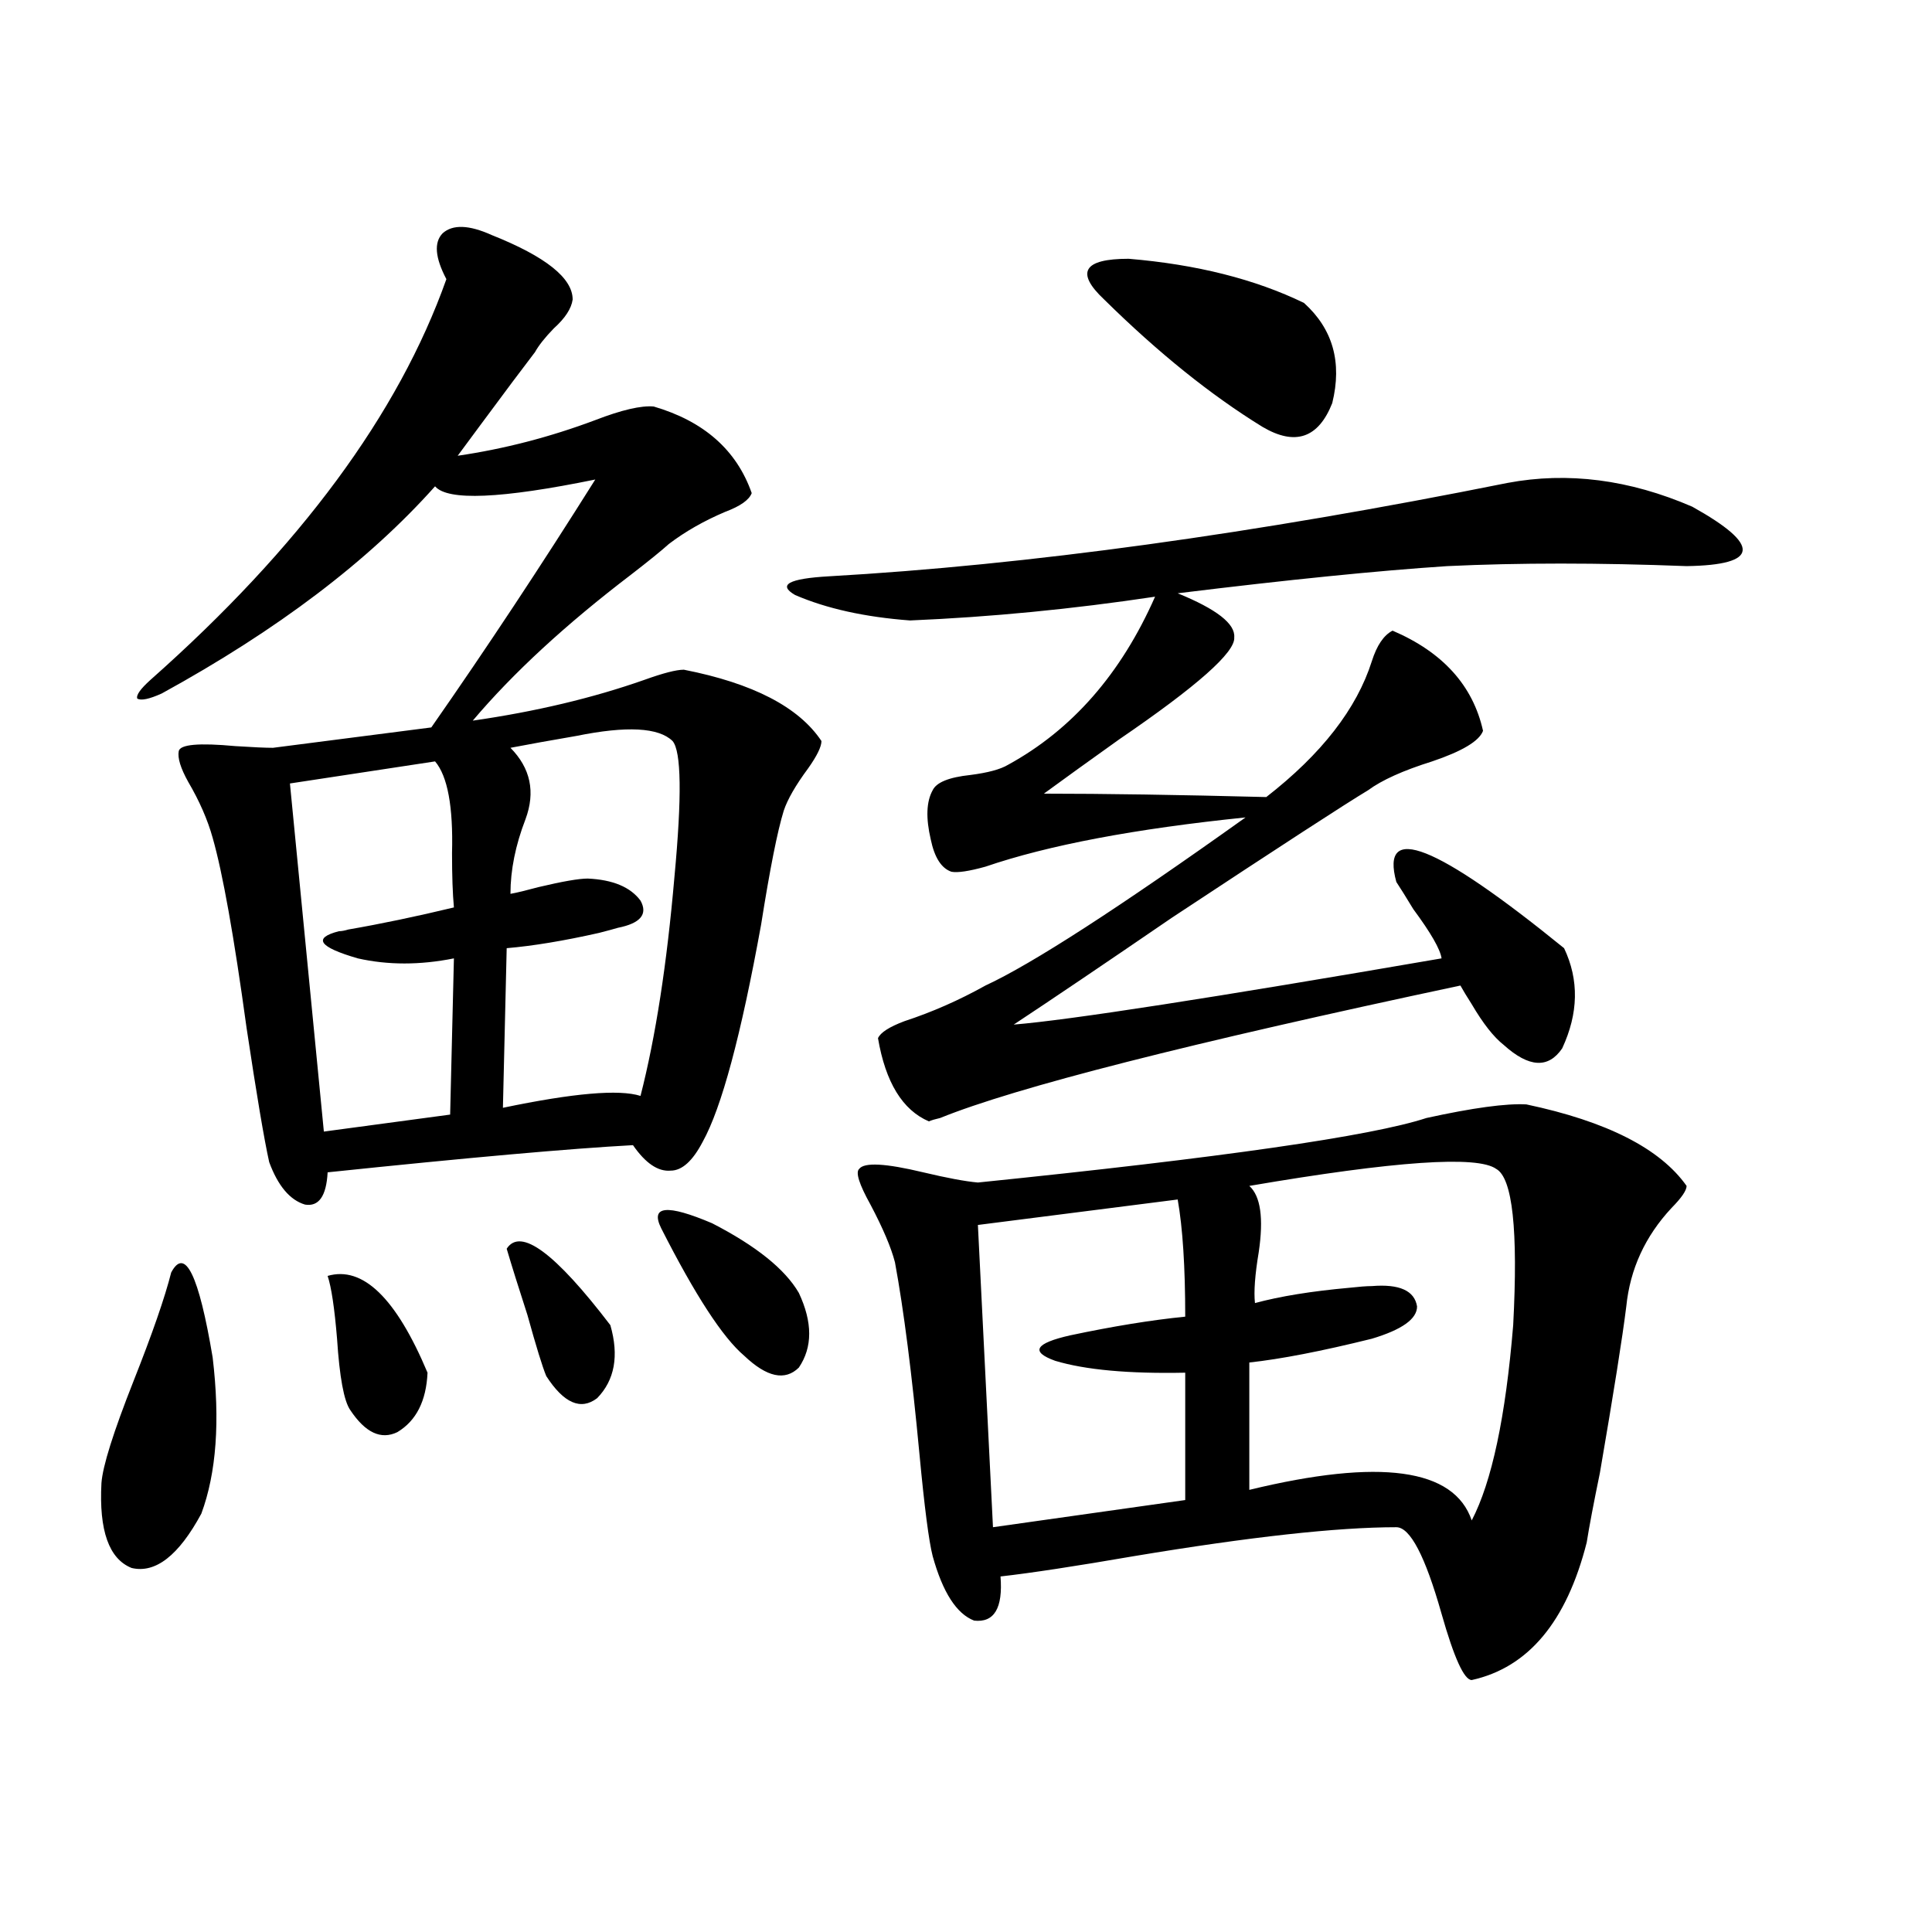 <?xml version="1.0" encoding="utf-8"?>
<!-- Generator: Adobe Illustrator 16.0.0, SVG Export Plug-In . SVG Version: 6.00 Build 0)  -->
<!DOCTYPE svg PUBLIC "-//W3C//DTD SVG 1.1//EN" "http://www.w3.org/Graphics/SVG/1.1/DTD/svg11.dtd">
<svg version="1.1" id="图层_1" xmlns="http://www.w3.org/2000/svg" xmlns:xlink="http://www.w3.org/1999/xlink" x="0px" y="0px"
	 width="1000px" height="1000px" viewBox="0 0 1000 1000" enable-background="new 0 0 1000 1000" xml:space="preserve">
<path d="M88.607,658.648c7.149-13.472,14.299,1.181,21.463,43.945c3.902,32.821,1.951,59.766-5.854,80.859
	c-11.707,21.685-23.749,31.063-36.097,28.125c-11.707-4.683-16.92-19.336-15.609-43.945c0.641-8.789,6.174-26.367,16.585-52.734
	C78.852,690.289,85.346,671.544,88.607,658.648z M254.457,121.637c27.957,11.137,41.95,22.274,41.95,33.398
	c-0.655,4.696-3.902,9.668-9.756,14.941c-4.558,4.696-7.805,8.789-9.756,12.305c-5.854,7.621-15.289,20.215-28.292,37.793
	c-5.213,7.031-9.115,12.305-11.707,15.82c24.055-3.516,47.804-9.668,71.218-18.457c13.658-5.273,23.734-7.608,30.243-7.031
	c26.006,7.621,42.926,22.563,50.73,44.824c-1.311,3.516-5.854,6.742-13.658,9.668c-11.066,4.696-20.822,10.259-29.268,16.699
	c-3.902,3.516-10.411,8.789-19.512,15.82c-33.825,25.79-61.142,50.977-81.949,75.586c32.515-4.683,62.103-11.714,88.778-21.094
	c9.756-3.516,16.585-5.273,20.487-5.273c35.762,7.031,59.511,19.336,71.218,36.914c0,2.938-2.286,7.622-6.829,14.063
	c-6.509,8.789-10.731,16.122-12.683,21.973c-3.262,10.547-7.164,30.185-11.707,58.887c-10.411,57.431-20.487,94.922-30.243,112.5
	c-5.213,9.97-10.731,14.941-16.585,14.941c-6.509,0.591-13.018-3.804-19.512-13.184c-32.529,1.758-85.211,6.454-158.045,14.063
	c-0.655,12.305-4.558,17.88-11.707,16.699c-7.805-2.335-13.993-9.668-18.536-21.973c-2.606-11.714-6.509-34.854-11.707-69.434
	c-6.509-47.461-12.362-80.269-17.561-98.438c-2.606-9.366-6.829-19.034-12.683-29.004c-3.902-7.031-5.533-12.305-4.878-15.82
	c0.641-3.516,10.396-4.395,29.268-2.637c9.101,0.591,15.609,0.879,19.512,0.879l81.949-10.547
	c28.612-41.007,56.904-83.784,84.876-128.32c-48.779,9.97-76.431,11.137-82.925,3.516c-34.48,38.672-81.629,74.419-141.46,107.227
	c-6.509,2.938-10.731,3.817-12.683,2.637c-0.655-1.758,1.616-4.972,6.829-9.668c77.392-68.555,128.442-137.687,153.167-207.422
	c-5.854-11.124-6.509-19.034-1.951-23.73C234.29,116.074,242.75,116.363,254.457,121.637z M225.189,394.098l-75.12,11.426
	l17.561,180.176l65.364-8.789l1.951-80.859c-17.561,3.516-34.146,3.516-49.755,0c-20.167-5.851-23.414-10.547-9.756-14.063
	c1.296,0,2.927-0.288,4.878-0.879c16.905-2.925,35.121-6.729,54.633-11.426c-0.655-7.031-0.976-16.397-0.976-28.125
	C234.61,417.54,231.684,401.72,225.189,394.098z M169.581,660.406c18.201-5.273,35.441,11.426,51.706,50.098
	c-0.655,14.653-5.854,24.911-15.609,30.762c-8.46,4.106-16.585,0.302-24.39-11.426c-3.262-4.683-5.533-16.987-6.829-36.914
	C173.148,677.105,171.532,666.271,169.581,660.406z M348.113,383.551c-7.164-7.031-23.749-7.91-49.755-2.637
	c-13.658,2.349-25.045,4.395-34.146,6.152c10.396,10.547,13.003,22.852,7.805,36.914c-5.213,13.485-7.805,26.367-7.805,38.672
	c3.247-0.577,8.125-1.758,14.634-3.516c12.348-2.925,20.808-4.395,25.365-4.395c13.003,0.591,22.104,4.395,27.316,11.426
	c3.902,7.031,0,11.728-11.707,14.063c-1.951,0.591-5.213,1.47-9.756,2.637c-18.216,4.106-34.146,6.743-47.804,7.91l-1.951,82.617
	c36.417-7.608,60.151-9.668,71.218-6.152c7.805-30.46,13.658-68.253,17.561-113.379
	C352.991,412.267,352.656,388.824,348.113,383.551z M262.262,646.344c7.149-11.124,25.03,2.06,53.657,39.551
	c4.543,15.82,2.271,28.427-6.829,37.793c-8.46,6.454-17.24,2.637-26.341-11.426c-1.951-4.683-5.213-15.229-9.756-31.641
	C268.436,666.559,264.854,655.133,262.262,646.344z M342.26,635.797c-5.854-11.714,2.927-12.593,26.341-2.637
	c22.759,11.728,37.713,23.73,44.877,36.035c7.149,15.243,7.149,28.125,0,38.672c-7.164,7.031-16.585,4.985-28.292-6.152
	C374.119,692.349,359.82,670.376,342.26,635.797z M780.298,249.957c31.219-5.851,63.078-1.758,95.607,12.305
	c35.762,19.927,34.786,30.185-2.927,30.762c-45.532-1.758-86.827-1.758-123.899,0c-35.776,2.349-82.284,7.031-139.509,14.063
	c20.152,8.212,29.908,15.82,29.268,22.852c0.641,7.622-19.191,25.2-59.511,52.734c-15.609,11.138-28.627,20.517-39.023,28.125
	c31.219,0,69.587,0.591,115.119,1.758c28.612-22.261,46.828-45.703,54.633-70.313c2.592-8.198,6.174-13.472,10.731-15.82
	c26.006,11.138,41.615,28.427,46.828,51.855c-1.951,5.273-10.731,10.547-26.341,15.82c-14.969,4.696-26.021,9.668-33.17,14.941
	c-11.707,7.031-45.532,29.004-101.461,65.918c-35.121,24.032-62.438,42.489-81.949,55.371
	c28.612-2.335,102.437-13.761,221.458-34.277c-0.655-4.683-5.533-13.184-14.634-25.488c-3.902-6.44-6.829-11.124-8.78-14.063
	c-8.46-31.05,20.487-19.624,86.827,34.277c7.805,16.411,7.47,33.7-0.976,51.855c-7.164,10.547-17.24,9.97-30.243-1.758
	c-5.213-4.093-10.731-11.124-16.585-21.094c-2.606-4.093-4.558-7.319-5.854-9.668c-140.484,29.883-230.238,52.734-269.262,68.555
	c-2.606,0.591-4.558,1.181-5.854,1.758c-13.658-5.851-22.438-20.215-26.341-43.066c1.296-2.925,5.854-5.851,13.658-8.789
	c14.299-4.683,28.292-10.835,41.95-18.457c24.055-11.124,68.932-40.128,134.631-87.012c-57.239,5.864-102.116,14.364-134.631,25.488
	c-8.46,2.349-14.313,3.228-17.561,2.637c-5.213-1.758-8.78-7.319-10.731-16.699c-2.606-11.124-2.286-19.624,0.976-25.488
	c1.951-4.093,8.445-6.729,19.512-7.91c9.101-1.167,15.609-2.925,19.512-5.273c33.17-18.155,58.535-47.159,76.096-87.012
	c-42.926,6.454-85.211,10.547-126.826,12.305c-23.414-1.758-43.261-6.152-59.511-13.184c-9.115-5.273-3.262-8.487,17.561-9.668
	C531.844,292.446,648.914,276.324,780.298,249.957z M790.054,571.637c41.615,8.789,69.267,22.852,82.925,42.188
	c0,2.349-2.606,6.152-7.805,11.426c-13.658,14.653-21.463,31.641-23.414,50.977c-1.951,15.82-6.509,44.536-13.658,86.133
	c-3.262,15.82-5.533,27.837-6.829,36.035c-10.411,41.007-30.243,64.737-59.511,71.191c-3.902,0-9.115-11.426-15.609-34.277
	c-8.46-29.883-16.265-44.824-23.414-44.824c-30.578,0-75.775,4.985-135.606,14.941c-30.578,5.273-53.657,8.789-69.267,10.547
	c1.296,16.397-3.262,24.019-13.658,22.852c-9.115-3.516-16.265-14.653-21.463-33.398c-1.951-7.608-4.237-25.187-6.829-52.734
	c-3.902-41.597-8.14-74.707-12.683-99.316c-1.951-7.608-6.188-17.578-12.683-29.883c-5.854-10.547-7.805-16.699-5.854-18.457
	c2.592-3.516,13.658-2.925,33.17,1.758c12.348,2.938,21.783,4.696,28.292,5.273c126.171-12.882,203.563-24.019,232.189-33.398
	C762.402,573.395,779.643,571.06,790.054,571.637z M609.57,620.855l-103.412,13.184l7.805,156.445l99.51-14.063v-65.918
	c-29.268,0.591-51.706-1.456-67.315-6.152c-13.018-4.683-10.411-9.077,7.805-13.184c22.104-4.683,41.95-7.91,59.511-9.668
	C613.473,655.724,612.162,635.509,609.57,620.855z M571.522,155.035c-14.969-14.063-10.731-21.094,12.683-21.094
	c35.121,2.938,65.364,10.547,90.729,22.852c14.954,13.485,19.832,30.762,14.634,51.855c-7.164,18.168-19.191,22.274-36.097,12.305
	C626.796,204.556,599.479,182.583,571.522,155.035z M774.444,605.035c-9.756-7.031-52.361-4.093-127.802,8.789
	c5.854,5.273,7.47,16.699,4.878,34.277c-1.951,11.728-2.606,20.517-1.951,26.367c13.003-3.516,29.268-6.152,48.779-7.91
	c5.198-0.577,9.101-0.879,11.707-0.879c14.299-1.167,22.104,2.349,23.414,10.547c0,6.454-7.805,12.017-23.414,16.699
	c-26.021,6.454-47.163,10.547-63.413,12.305v65.918c67.636-16.397,106.004-11.124,115.119,15.82
	c10.396-19.913,17.561-53.613,21.463-101.074C785.816,636.676,782.89,609.731,774.444,605.035z"/>
</svg>
